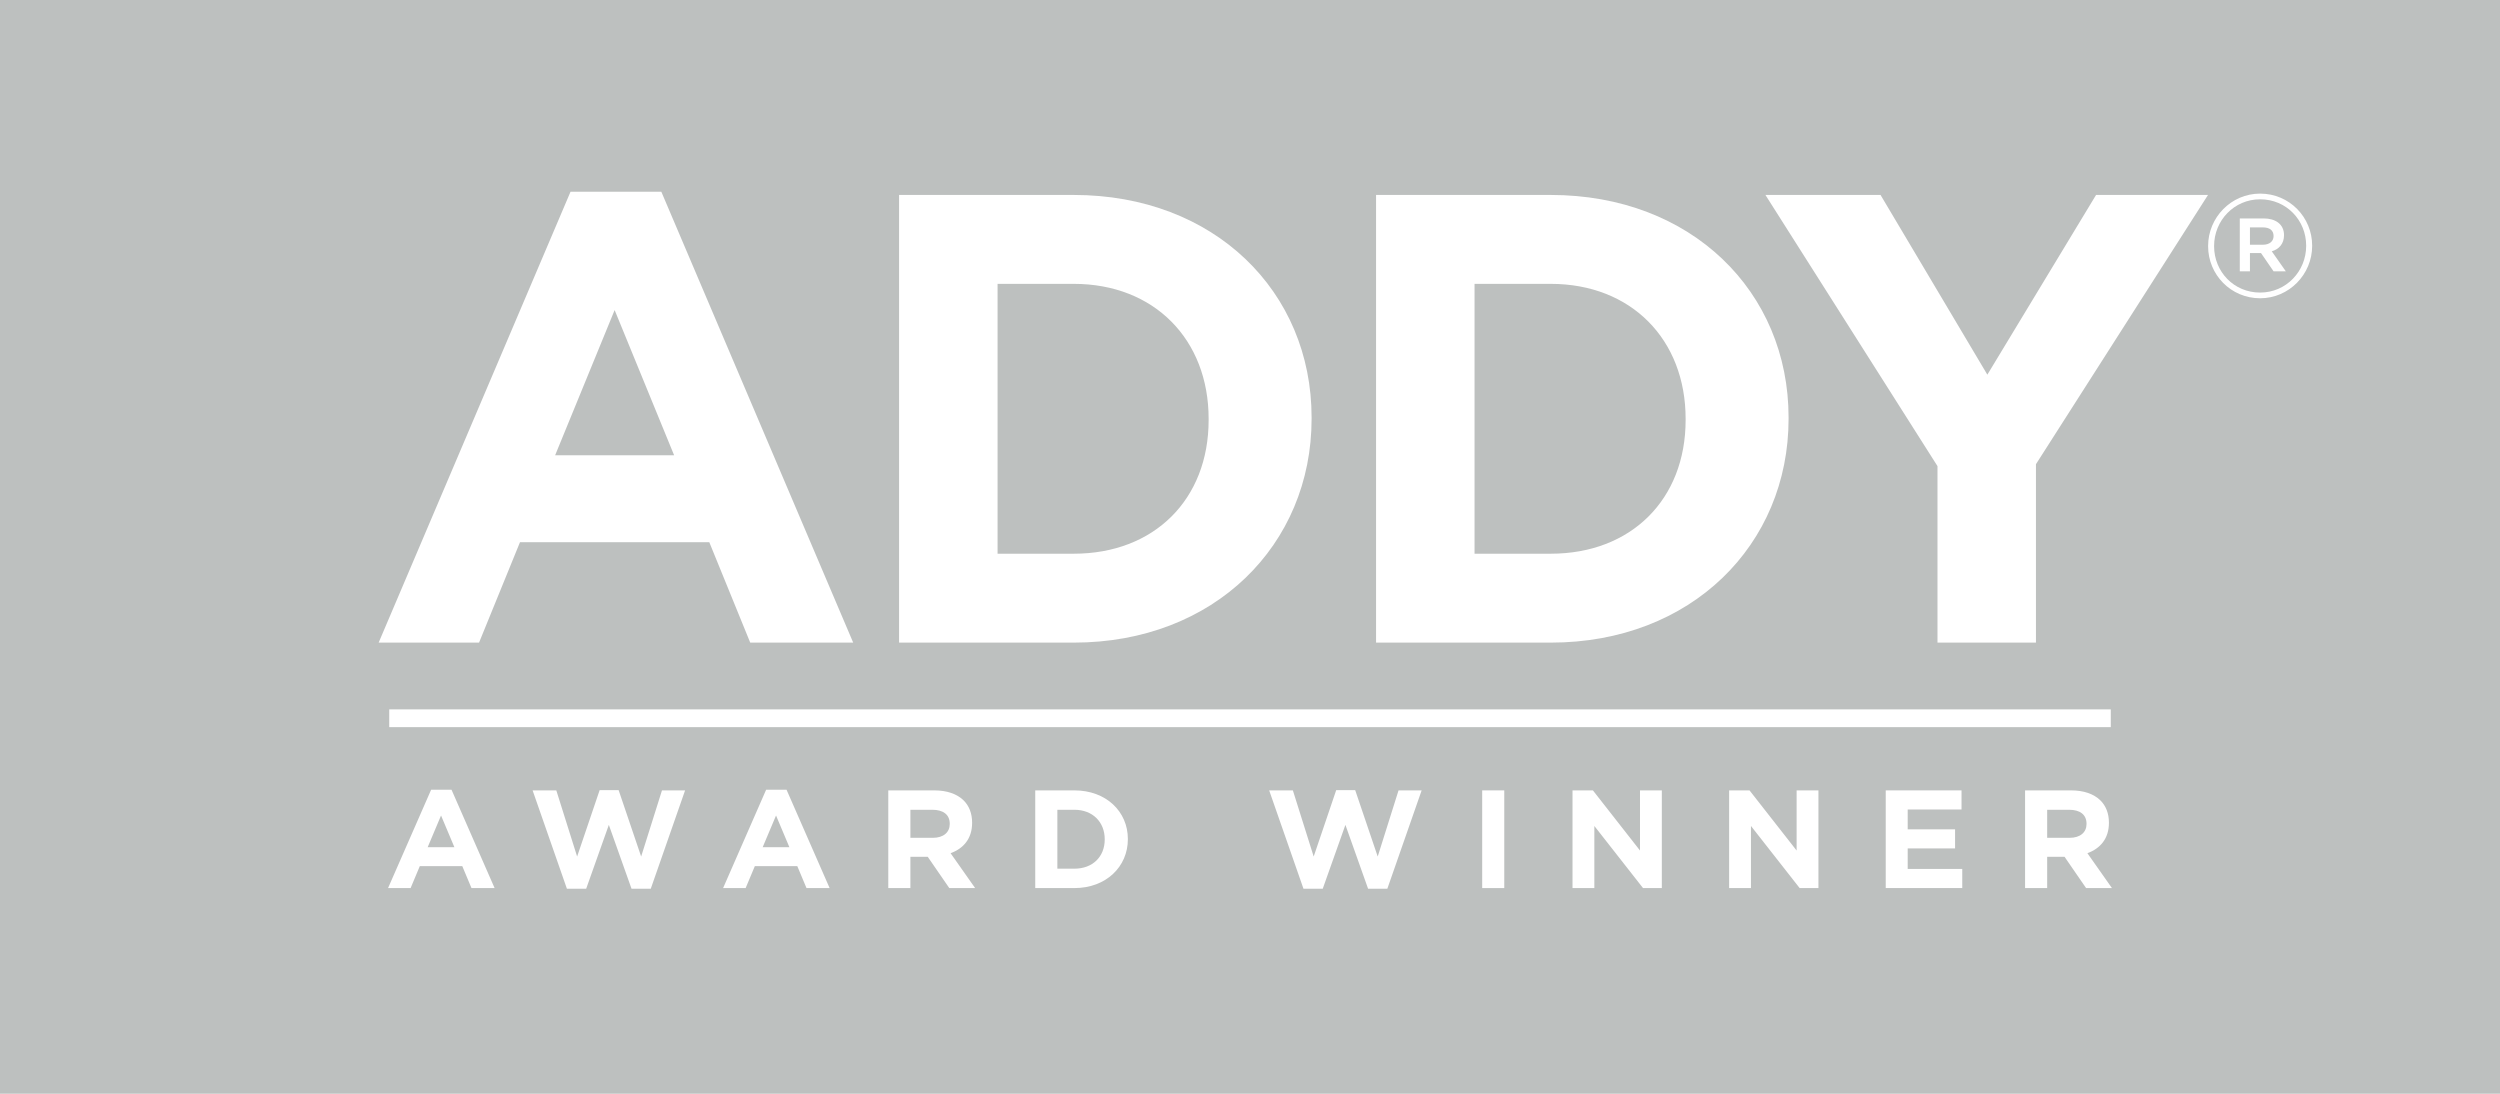 <?xml version="1.0" encoding="UTF-8"?>
<!-- Generator: Adobe Illustrator 28.0.0, SVG Export Plug-In . SVG Version: 6.00 Build 0)  -->
<svg xmlns="http://www.w3.org/2000/svg" xmlns:xlink="http://www.w3.org/1999/xlink" version="1.1" id="Layer_1" x="0px" y="0px" viewBox="0 0 144 63" style="enable-background:new 0 0 144 63;" xml:space="preserve">
<style type="text/css">
	.st0{fill:#BDC0BF;}
	.st1{fill:#FFFFFF;}
</style>
<rect class="st0" width="144" height="63"></rect>
<g>
	<path class="st1" d="M32.862,11.045h5.231l11.051,25.97h-5.931l-2.358-5.784H29.951   l-2.358,5.784h-5.783L32.862,11.045z M38.829,26.222l-3.426-8.362l-3.427,8.362   H38.829z"></path>
	<path class="st1" d="M51.787,11.229h10.057c8.105,0,13.704,5.562,13.704,12.819v0.074   c0,7.257-5.599,12.893-13.704,12.893H51.787V11.229z M57.46,16.35v15.544h4.384   c4.642,0,7.773-3.131,7.773-7.698v-0.074c0-4.567-3.131-7.772-7.773-7.772H57.46z   "></path>
	<path class="st1" d="M79.261,11.229h10.057c8.104,0,13.704,5.562,13.704,12.819v0.074   c0,7.257-5.6,12.893-13.704,12.893H79.261V11.229z M84.934,16.35v15.544h4.384   c4.641,0,7.774-3.131,7.774-7.698v-0.074c0-4.567-3.133-7.772-7.774-7.772H84.934z   "></path>
	<path class="st1" d="M111.598,26.847l-9.91-15.618h6.631l6.152,10.352l6.262-10.352   h6.448l-9.91,15.508v10.278h-5.672V26.847z"></path>
	<path class="st1" d="M127.187,14.183v-0.017c0-1.636,1.326-3.014,2.996-3.014   c1.688,0,2.997,1.361,2.997,2.996v0.018c0,1.635-1.326,3.014-2.997,3.014   C128.496,17.18,127.187,15.819,127.187,14.183z M132.835,14.166v-0.018   c0-1.463-1.137-2.668-2.652-2.668c-1.498,0-2.651,1.222-2.651,2.686v0.017   c0,1.464,1.137,2.669,2.651,2.669C131.681,16.852,132.835,15.629,132.835,14.166z    M129.013,12.582h1.377c0.671,0,1.17,0.327,1.17,0.964   c0,0.5-0.292,0.81-0.706,0.93l0.81,1.153h-0.706l-0.723-1.051h-0.638v1.051   h-0.585V12.582z M130.338,14.097c0.396,0,0.62-0.206,0.62-0.5   c0-0.327-0.224-0.499-0.62-0.499h-0.741v0.998H130.338z"></path>
</g>
<g>
	<path class="st1" d="M24.834,45.487H26.007l2.482,5.666h-1.332l-0.529-1.262H24.18   l-0.529,1.262h-1.299L24.834,45.487z M26.173,48.799l-0.769-1.826l-0.77,1.826   H26.173z"></path>
	<path class="st1" d="M30.678,45.526h1.365l1.199,3.811l1.298-3.827h1.092l1.298,3.827   l1.2-3.811h1.331l-1.977,5.666h-1.108l-1.307-3.679l-1.306,3.679h-1.109   L30.678,45.526z"></path>
	<path class="st1" d="M44.13,45.487h1.174l2.482,5.666h-1.332l-0.529-1.262h-2.447   l-0.529,1.262h-1.298L44.13,45.487z M45.469,48.799l-0.769-1.826l-0.77,1.826   H45.469z"></path>
	<path class="st1" d="M51.165,45.526h2.646c0.735,0,1.306,0.202,1.687,0.571   c0.322,0.314,0.496,0.756,0.496,1.286v0.016c0,0.909-0.504,1.478-1.24,1.745   l1.414,2.009h-1.489l-1.24-1.8h-1v1.8h-1.274V45.526z M53.729,48.259   c0.62,0,0.976-0.322,0.976-0.795v-0.016c0-0.53-0.381-0.805-1.001-0.805h-1.265   v1.616H53.729z"></path>
	<path class="st1" d="M59.631,45.526H61.888c1.819,0,3.077,1.215,3.077,2.798v0.016   c0,1.584-1.258,2.813-3.077,2.813h-2.258V45.526z M60.904,46.643v3.393H61.888   c1.042,0,1.744-0.683,1.744-1.681v-0.016c0-0.995-0.702-1.696-1.744-1.696H60.904   z"></path>
	<path class="st1" d="M73.104,45.526h1.365l1.199,3.811l1.298-3.827h1.092l1.298,3.827   l1.2-3.811h1.331l-1.977,5.666h-1.108l-1.307-3.679l-1.306,3.679h-1.109   L73.104,45.526z"></path>
	<path class="st1" d="M85.374,45.526h1.272v5.627h-1.272V45.526z"></path>
	<path class="st1" d="M90.577,45.526h1.174l2.713,3.465v-3.465h1.257v5.627h-1.083   l-2.804-3.577v3.577h-1.257V45.526z"></path>
	<path class="st1" d="M99.598,45.526h1.174l2.713,3.465v-3.465h1.257v5.627h-1.083   l-2.804-3.577v3.577h-1.257V45.526z"></path>
	<path class="st1" d="M108.618,45.526h4.366v1.101h-3.101v1.143h2.729v1.099h-2.729v1.182   h3.143v1.101h-4.408V45.526z"></path>
	<path class="st1" d="M116.644,45.526h2.646c0.735,0,1.307,0.202,1.687,0.571   c0.323,0.314,0.497,0.756,0.497,1.286v0.016c0,0.909-0.505,1.478-1.24,1.745   l1.414,2.009h-1.489l-1.24-1.8h-1.002v1.8h-1.273V45.526z M119.208,48.259   c0.62,0,0.976-0.322,0.976-0.795v-0.016c0-0.53-0.38-0.805-1-0.805h-1.267   v1.616H119.208z"></path>
</g>
<rect x="22.42" y="40.86" class="st1" width="99.161" height="1.023"></rect>
</svg>
